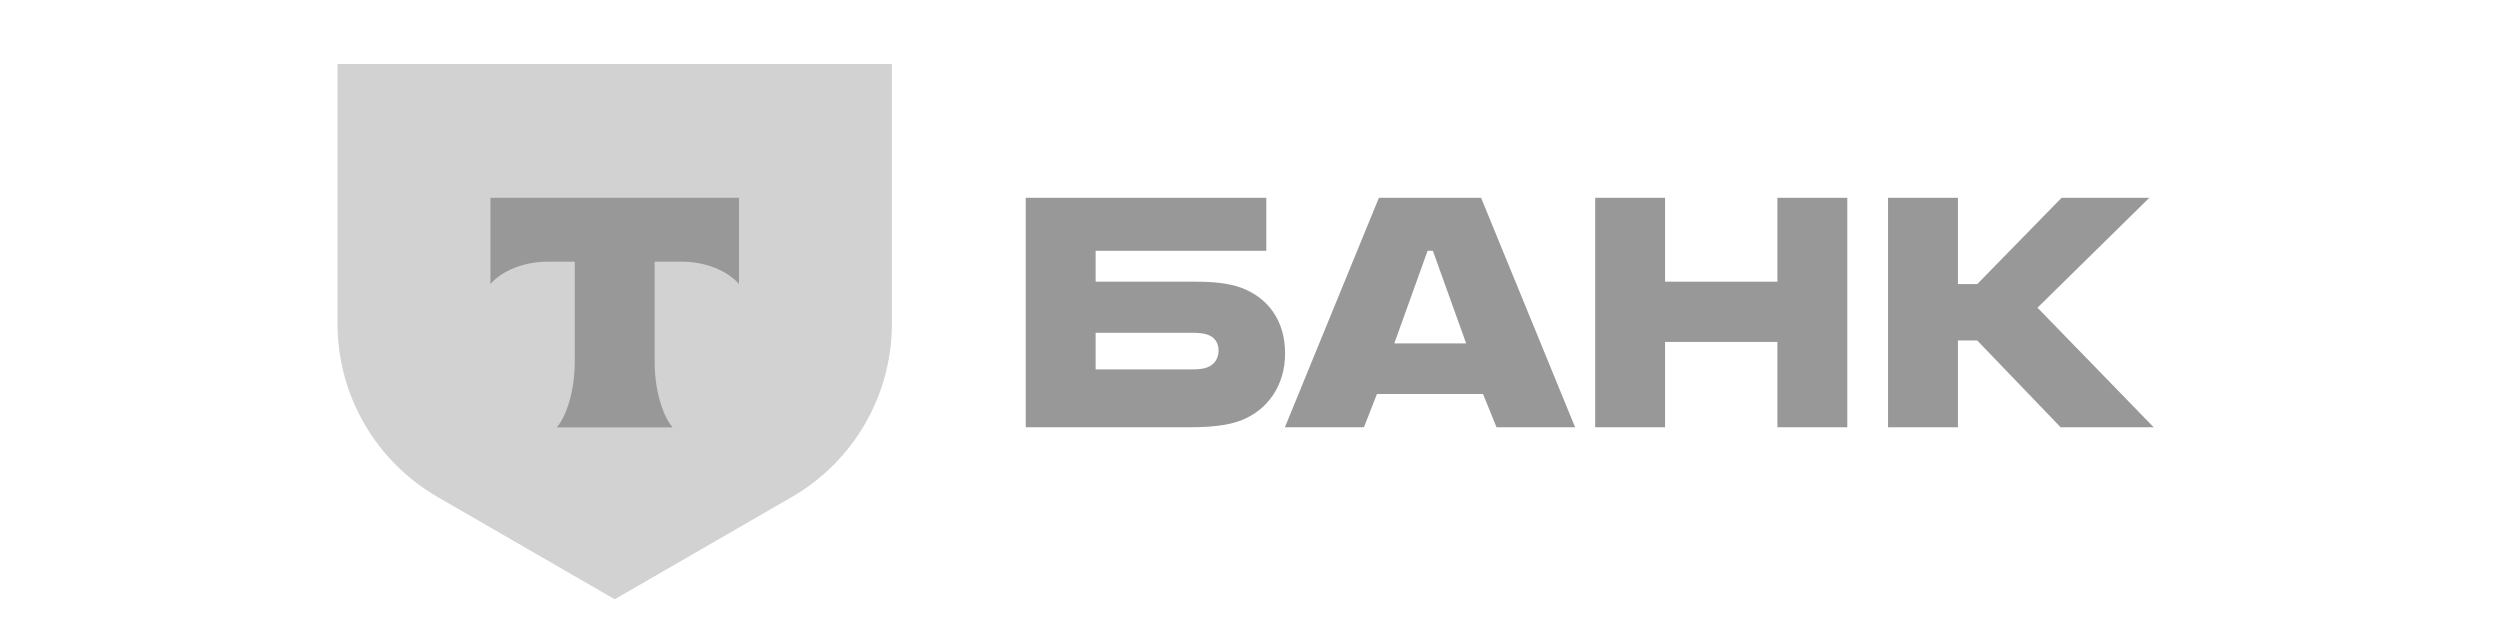 <svg width="204" height="51" viewBox="0 0 204 51" fill="none" xmlns="http://www.w3.org/2000/svg">
<g clip-path="url(#clip0_3578_2238)">
<g clip-path="url(#clip1_3578_2238)">
<path d="M101.323 23.496C100.301 23.102 98.963 22.985 97.508 22.985H89.404V20.467H103.33V16.14H83.7V34.865H96.996C98.845 34.865 100.222 34.708 101.245 34.314C103.409 33.488 104.864 31.482 104.864 28.846C104.864 26.171 103.487 24.322 101.323 23.496ZM98.491 29.987C98.177 30.105 97.744 30.144 97.193 30.144H89.404V27.154H97.193C97.823 27.154 98.334 27.194 98.727 27.39C99.199 27.627 99.435 28.059 99.435 28.61C99.435 29.161 99.16 29.751 98.491 29.987Z" fill="#989898"/>
<path d="M120.857 16.14H112.518L104.847 34.865H111.298L112.36 32.15H121.015L122.116 34.865H128.529L120.857 16.14ZM113.776 28.02L116.491 20.467H116.924L119.638 28.02H113.776Z" fill="#989898"/>
<path d="M135.87 27.902V34.865H130.166V16.14H135.87V22.985H145.036V16.14H150.74V34.865H145.036V27.902H135.87Z" fill="#989898"/>
<path d="M159.769 27.784V34.865H154.064V16.14H159.769V23.182H161.342L168.226 16.14H175.385L166.259 25.109L175.74 34.865H168.147L161.342 27.784H159.769Z" fill="#989898"/>
<path d="M27.54 5.22H72.78V26.412C72.78 32.245 69.668 37.635 64.618 40.552L50.16 48.9L35.703 40.552C30.652 37.635 27.54 32.245 27.54 26.412L27.54 5.22Z" fill="#D2D2D2"/>
<path fill-rule="evenodd" clip-rule="evenodd" d="M40.02 16.14V23.172C40.981 22.086 42.73 21.351 44.729 21.351H46.901V29.526C46.901 31.701 46.31 33.83 45.434 34.877H54.883C54.008 33.829 53.419 31.702 53.419 29.53V21.351H55.591C57.59 21.351 59.338 22.086 60.3 23.172V16.14H40.02Z" fill="#989898"/>
</g>
</g>
<defs>
<clipPath id="clip0_3578_2238">
<rect width="204" height="51" fill="white"/>
</clipPath>
<clipPath id="clip1_3578_2238">
<rect width="148.2" height="53.04" fill="white" transform="translate(27.54 -1.02)"/>
</clipPath>
</defs>
</svg>
